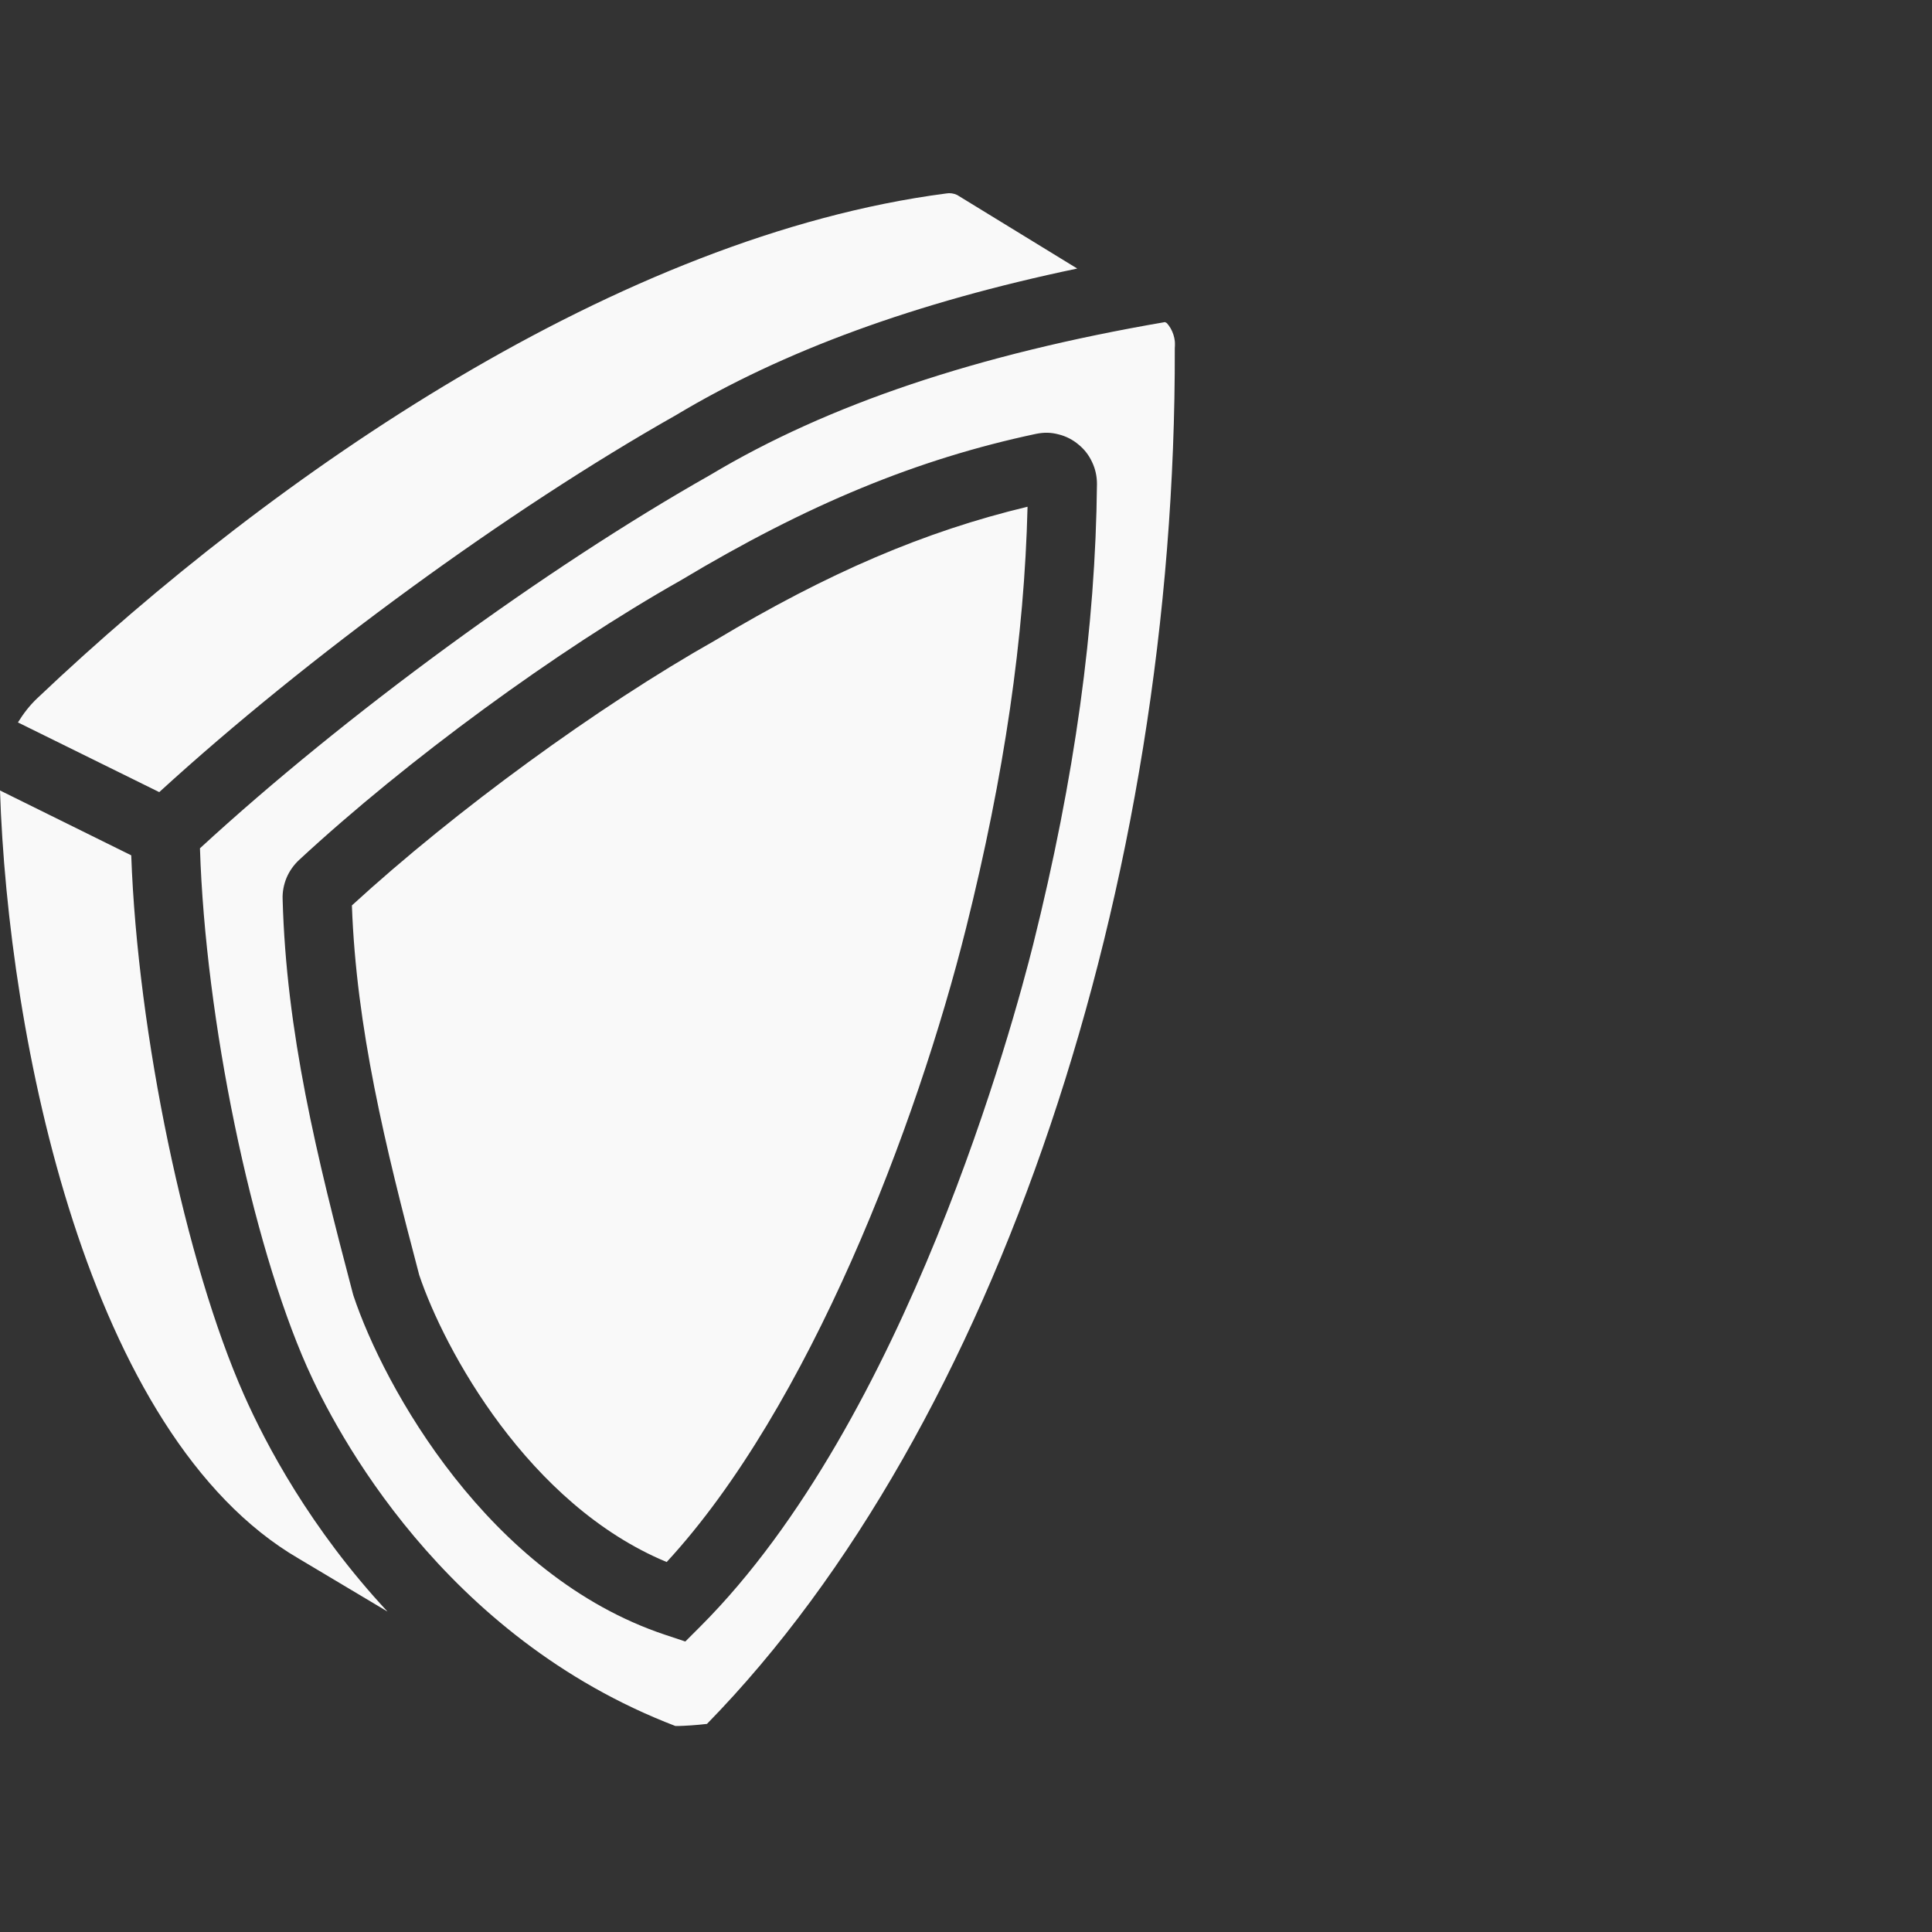 <svg width="140" height="140" viewBox="0 0 140 140" fill="none" xmlns="http://www.w3.org/2000/svg">
<rect x="0" y="0" width="140" height="140" fill="#333333" stroke="none"/>
<g clip-path="url(#clip0_469_9713)">
<path d="M48.97 30.09C56.77 25.41 66.36 21.91 78.06 19.46L69.36 14.13C69.11 14.01 68.83 13.97 68.56 14.02C44.94 17.1 19.93 34.26 2.74 50.56C2.17 51.09 1.7 51.7 1.3 52.35L11.54 57.4C22.27 47.59 36.86 36.94 48.97 30.09ZM85.03 24.25C84.93 23.94 84.77 23.65 84.55 23.41C84.51 23.38 84.46 23.37 84.42 23.34C70.79 25.68 59.98 29.32 51.48 34.41C39.5 41.19 25.01 51.79 14.49 61.47C14.88 73.84 18.21 89.96 22.26 99.08C24.29 103.64 32.06 118.61 48.96 125.08C49.72 125.06 50.48 125.01 51.23 124.92C72.26 103.41 85.24 64.03 85.13 25.22C85.17 24.89 85.13 24.56 85.03 24.25ZM74.87 68.43C73.46 74.06 65.69 102.92 50.75 117.86L49.66 118.95L48.19 118.46C35.39 114.19 27.82 100.51 25.61 93.88L25.57 93.74C22.94 83.78 20.74 74.77 20.48 65.15C20.46 64.64 20.56 64.11 20.76 63.62C20.97 63.12 21.29 62.67 21.69 62.3C29.5 55.07 40.35 47.13 49.32 42.06C58.51 36.55 66.45 33.27 75.07 31.44C75.67 31.32 76.16 31.33 76.72 31.48C77.25 31.61 77.75 31.87 78.16 32.22C78.58 32.56 78.91 32.99 79.14 33.49C79.37 33.97 79.49 34.51 79.49 35.06C79.39 45.44 77.88 56.36 74.87 68.43ZM9.51 61.98L0 57.28C0.58 75.19 6.31 104.03 21.66 112.95L28.08 116.78C22.49 110.78 19.25 104.62 17.69 101.1C13.44 91.54 9.97 74.86 9.51 61.98ZM25.5 65.61C25.82 74.49 27.9 83 30.38 92.4C32.19 97.78 38.27 109.02 48.31 113.19C58.64 102 66.45 81.49 70.01 67.23C72.77 56.18 74.23 46.2 74.46 36.72C67.02 38.5 60.01 41.5 51.83 46.4C43.33 51.2 33.02 58.72 25.5 65.61Z" fill="#F9F9F9"/>
</g>
<defs>
<clipPath id="clip0_469_9713">
<rect width="85.14" height="111.07" fill="white" transform="translate(0 14)"/>
</clipPath>
</defs>
</svg>

